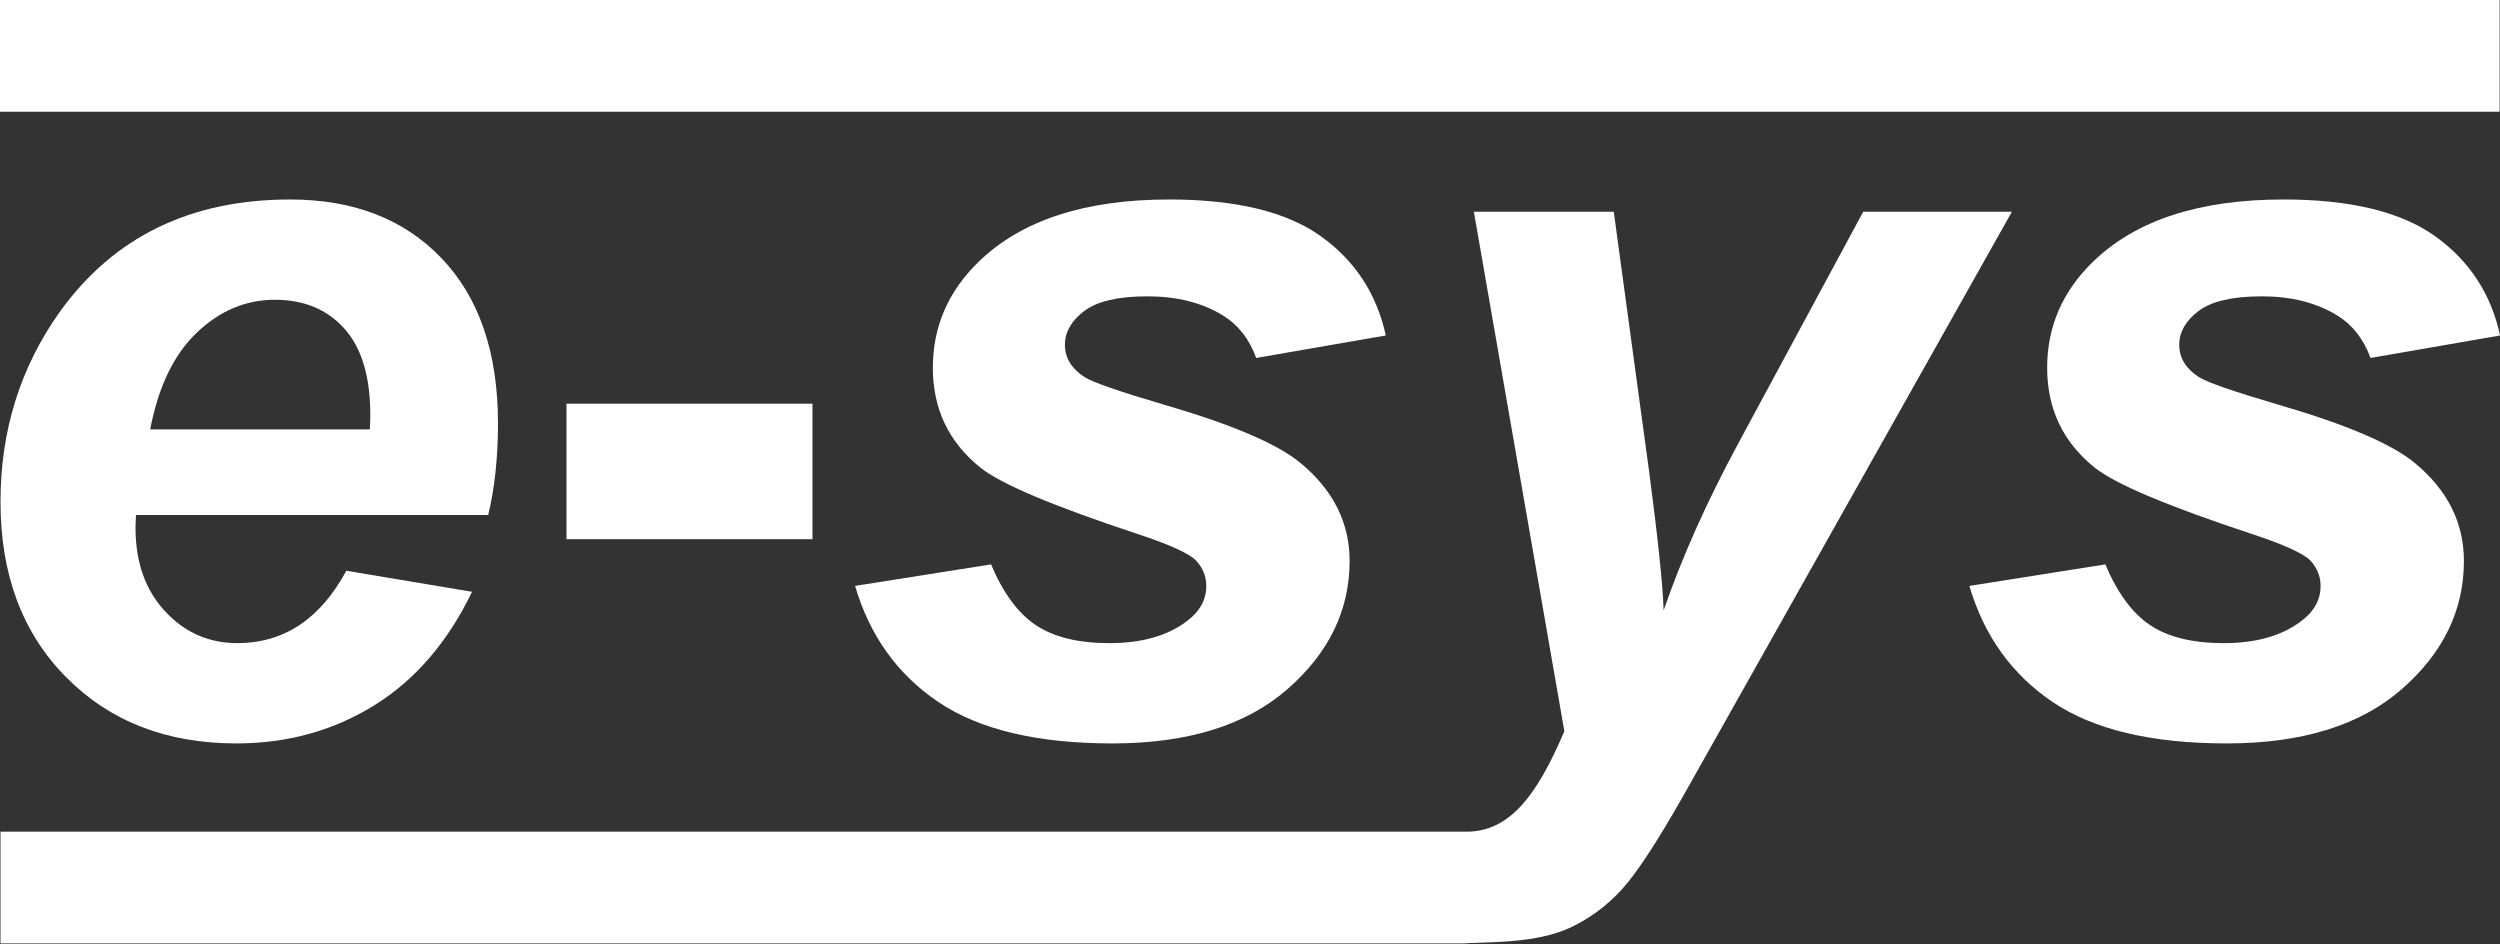 <?xml version="1.0" encoding="UTF-8" standalone="no"?>
<!DOCTYPE svg PUBLIC "-//W3C//DTD SVG 1.1//EN" "http://www.w3.org/Graphics/SVG/1.1/DTD/svg11.dtd">
<svg width="100%" height="100%" viewBox="0 0 1747 660" version="1.1" xmlns="http://www.w3.org/2000/svg" xmlns:xlink="http://www.w3.org/1999/xlink" xml:space="preserve" xmlns:serif="http://www.serif.com/" style="fill-rule:evenodd;clip-rule:evenodd;stroke-linejoin:round;stroke-miterlimit:2;">
    <rect x="0" y="0" width="1747" height="660" fill="#333333" stroke="none"/>
    <g transform="matrix(4.167,0,0,4.167,0,-3.296)">
        <path d="M25.187,72.798C26.553,65.635 29.166,60.221 33.022,56.556C36.877,52.893 41.237,51.06 46.106,51.06C50.971,51.06 54.855,52.673 57.753,55.899C60.651,59.127 62.102,63.967 62.102,70.419C62.102,70.966 62.072,71.76 62.02,72.798L25.187,72.798ZM83.511,71.813C83.511,59.948 80.365,50.719 74.078,44.128C67.789,37.539 59.313,34.244 48.648,34.244C31.914,34.244 19.035,40.533 10.011,53.11C3.394,62.409 0.085,73.018 0.085,84.938C0.085,97.135 3.749,106.937 11.078,114.346C18.405,121.757 27.921,125.462 39.625,125.462C48.155,125.462 55.853,123.344 62.716,119.104C69.579,114.867 75.063,108.51 79.164,100.033L58.082,96.505C53.706,104.6 47.608,108.645 39.789,108.645C35.03,108.645 30.998,106.869 27.689,103.312C24.379,99.76 22.726,95.083 22.726,89.287C22.726,88.794 22.753,88.084 22.808,87.154L81.871,87.154C82.964,82.615 83.511,77.502 83.511,71.813Z" style="fill:white;fill-rule:nonzero;"/>
    </g>
    <g transform="matrix(4.167,0,0,4.167,0,-3.296)">
        <path d="M210.66,60.822L232.398,57.048C230.867,50.048 227.23,44.498 221.488,40.395C215.746,36.294 207.269,34.244 196.059,34.244C181.949,34.244 171.312,37.717 164.149,44.662C159.007,49.639 156.438,55.572 156.438,62.462C156.438,69.352 159.09,74.931 164.395,79.197C167.785,81.932 176.589,85.651 190.809,90.352C196.113,92.104 199.367,93.581 200.57,94.783C201.719,96.041 202.293,97.462 202.293,99.048C202.293,101.4 201.172,103.395 198.93,105.036C195.702,107.443 191.41,108.645 186.051,108.645C180.855,108.645 176.753,107.648 173.746,105.65C170.738,103.655 168.222,100.251 166.199,95.438L143.395,99.048C145.856,107.415 150.517,113.909 157.381,118.53C164.243,123.152 173.964,125.462 186.543,125.462C199.176,125.462 208.965,122.426 215.91,116.355C222.855,110.286 226.328,103.122 226.328,94.865C226.328,88.467 223.594,82.998 218.125,78.458C214.24,75.232 206.559,71.951 195.074,68.615C187.636,66.428 183.234,64.896 181.867,64.02C179.679,62.6 178.586,60.794 178.586,58.606C178.586,56.474 179.665,54.587 181.826,52.947C183.986,51.306 187.527,50.485 192.449,50.485C197.371,50.485 201.582,51.552 205.082,53.685C207.652,55.271 209.512,57.65 210.66,60.822ZM283.586,131.941L337.398,36.294L312.461,36.294L291.625,74.931C286.266,84.83 282.055,94.237 278.992,103.148C278.828,98.666 278.008,90.844 276.531,79.688L270.625,36.294L247.164,36.294L262.34,123.411C257.691,134.348 253.105,140.264 245.887,140.264L0.085,140.264L0.085,159L245.887,159L245.887,158.967C246.799,158.937 248.529,158.88 251.02,158.766C256.045,158.538 260.357,157.864 263.939,156.059C267.521,154.255 270.584,151.766 273.127,148.594C275.67,145.422 279.156,139.871 283.586,131.941ZM419.266,57.048C417.734,50.048 414.098,44.498 408.355,40.395C402.613,36.294 394.137,34.244 382.926,34.244C368.816,34.244 358.18,37.717 351.016,44.662C345.875,49.639 343.305,55.572 343.305,62.462C343.305,69.352 345.957,74.931 351.262,79.197C354.652,81.932 363.457,85.651 377.676,90.352C382.98,92.104 386.234,93.581 387.438,94.783C388.586,96.041 389.16,97.462 389.16,99.048C389.16,101.4 388.039,103.395 385.797,105.036C382.57,107.443 378.277,108.645 372.918,108.645C367.723,108.645 363.621,107.648 360.613,105.65C357.605,103.655 355.09,100.251 353.066,95.438L330.262,99.048C332.723,107.415 337.385,113.909 344.248,118.53C351.111,123.152 360.832,125.462 373.41,125.462C386.043,125.462 395.832,122.426 402.777,116.355C409.723,110.286 413.195,103.122 413.195,94.865C413.195,88.467 410.461,82.998 404.992,78.458C401.109,75.232 393.426,71.951 381.941,68.615C374.504,66.428 370.102,64.896 368.734,64.02C366.547,62.6 365.453,60.794 365.453,58.606C365.453,56.474 366.533,54.587 368.693,52.947C370.854,51.306 374.395,50.485 379.316,50.485C384.238,50.485 388.449,51.552 391.949,53.685C394.52,55.271 396.379,57.65 397.527,60.822L419.266,57.048Z" style="fill:white;fill-rule:nonzero;"/>
    </g>
    <g transform="matrix(4.167,0,0,4.167,0,-3.296)">
        <rect x="0" y="0.791" width="419.18" height="18.737" style="fill:white;fill-rule:nonzero;"/>
    </g>
    <g transform="matrix(4.167,0,0,4.167,0,-3.296)">
        <rect x="95" y="68.491" width="41.25" height="22.723" style="fill:white;fill-rule:nonzero;"/>
    </g>
</svg>

